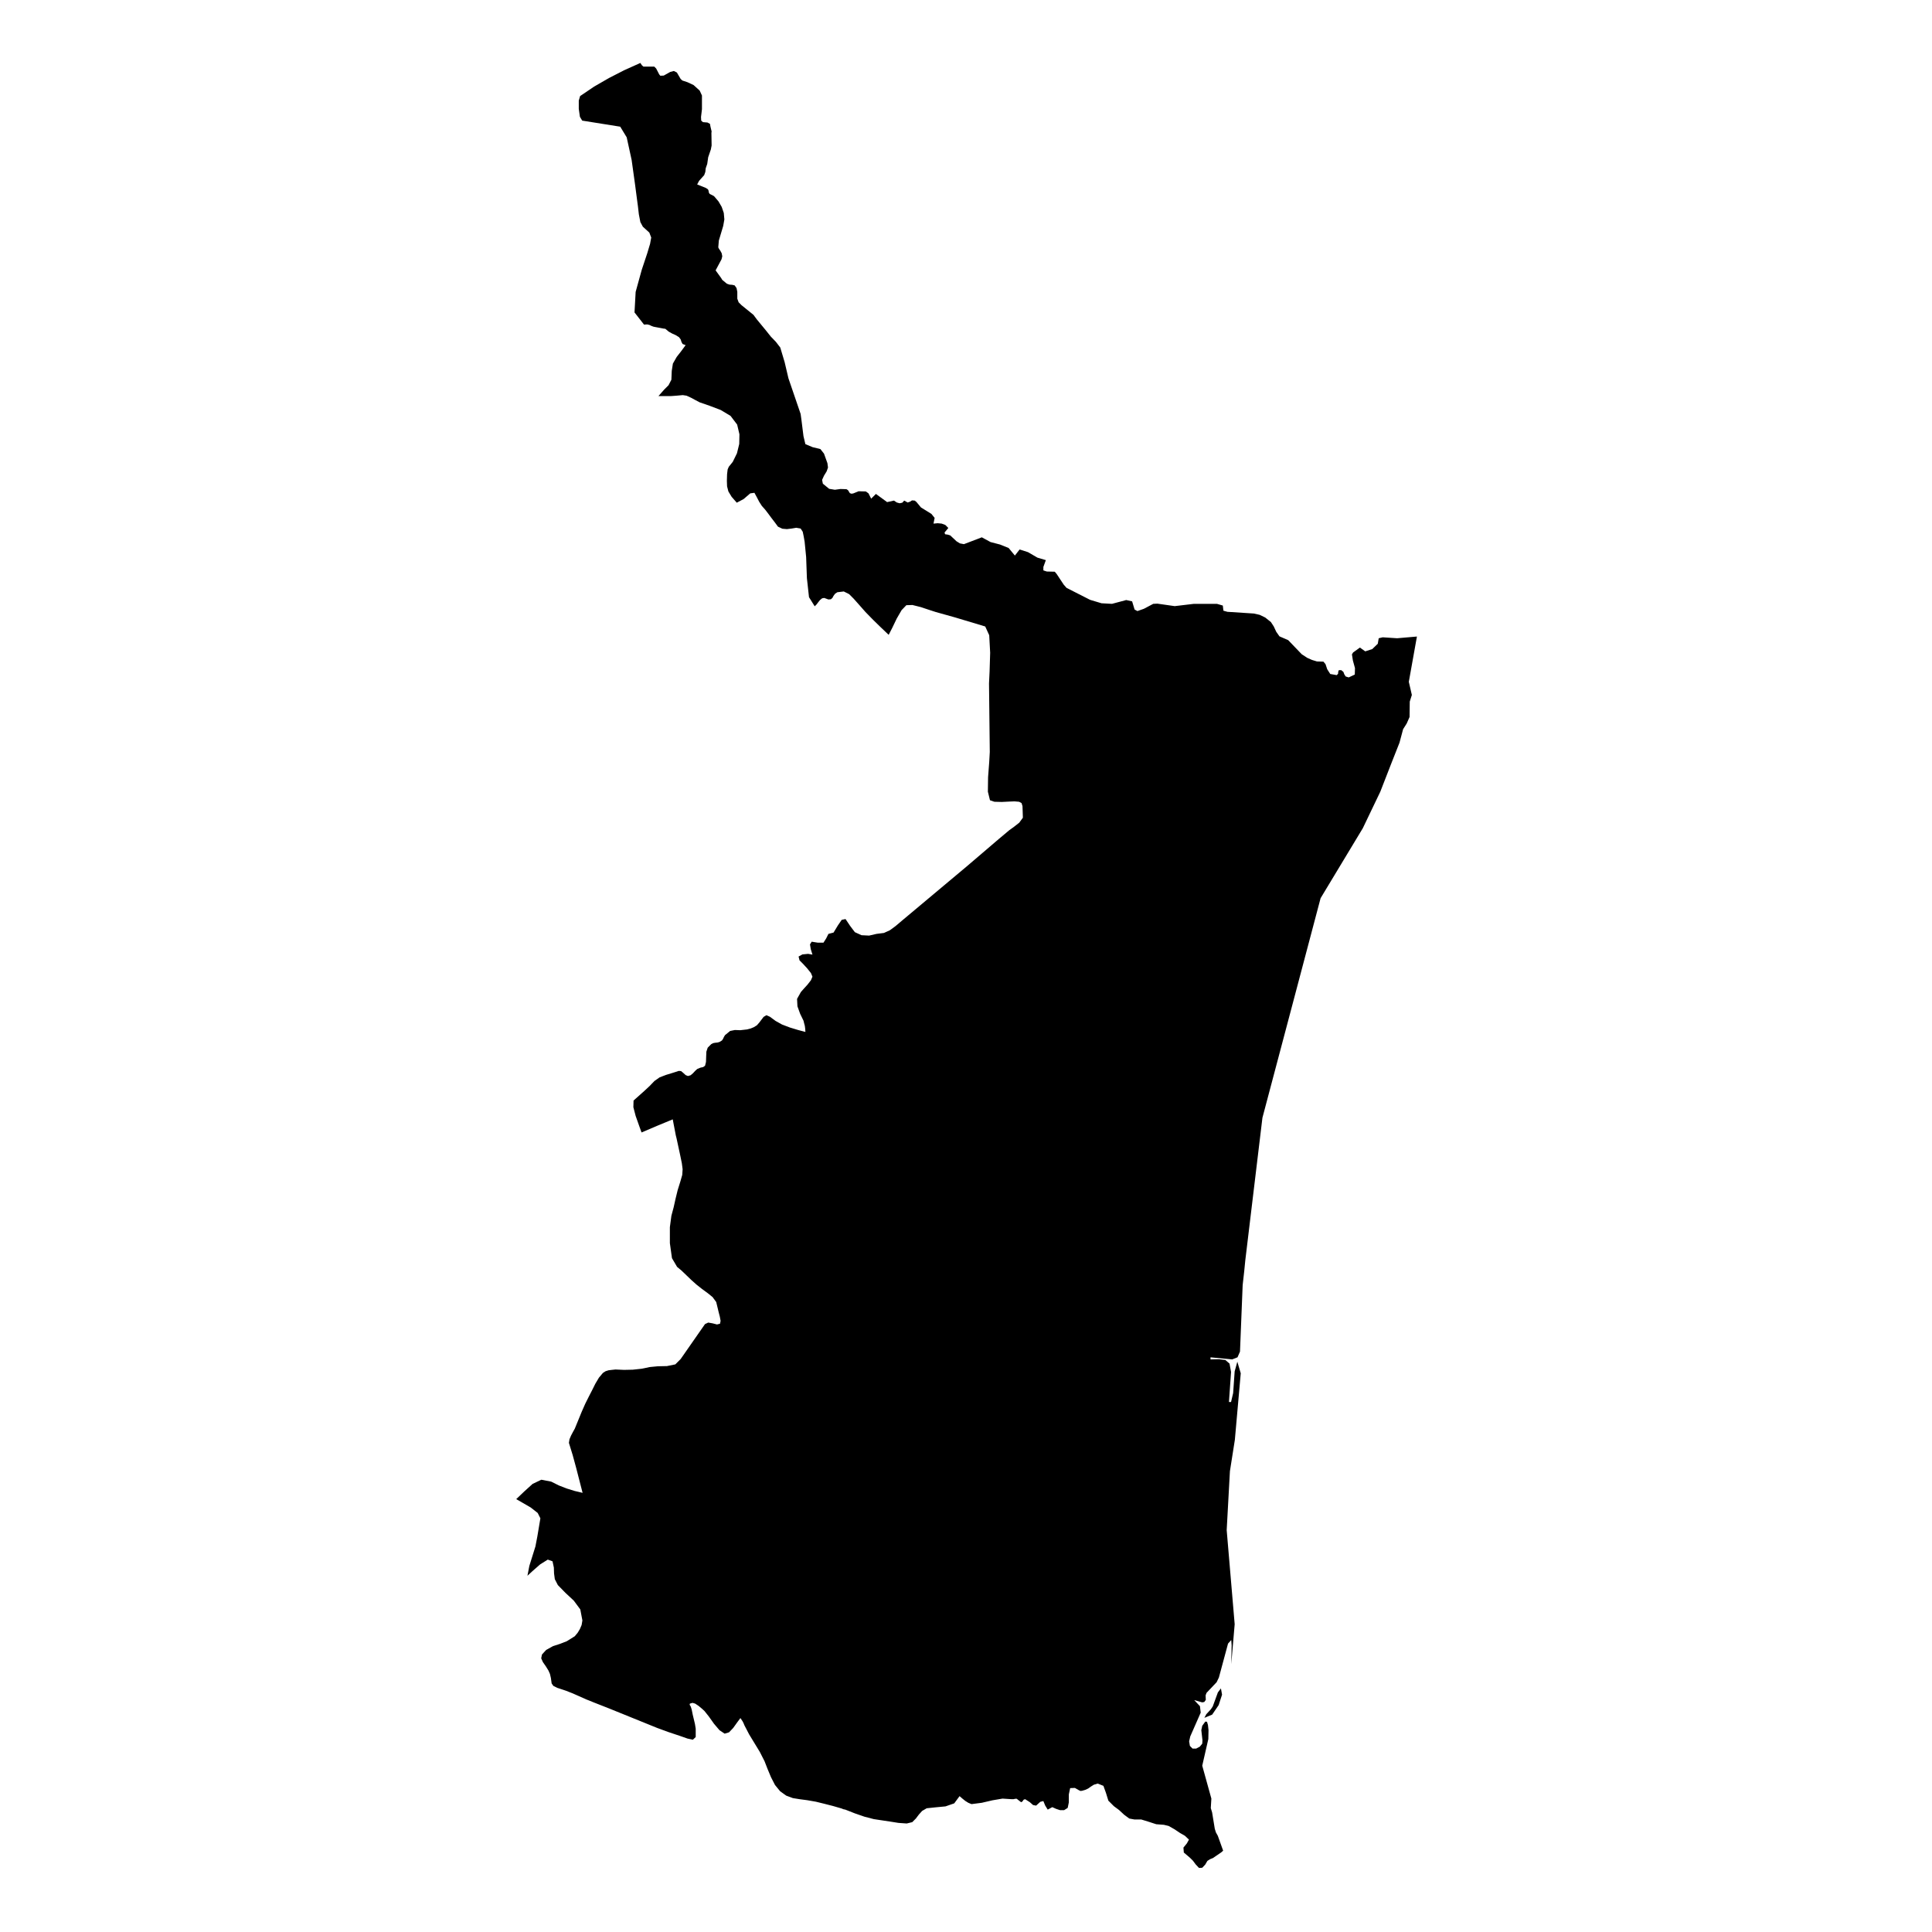 <?xml version="1.0" encoding="UTF-8"?>
<!-- Uploaded to: SVG Repo, www.svgrepo.com, Generator: SVG Repo Mixer Tools -->
<svg fill="#000000" width="800px" height="800px" version="1.1" viewBox="144 144 512 512" xmlns="http://www.w3.org/2000/svg">
 <path d="m519.5 312.69-5.238 0.453-3.828-0.25-1.059 0.25-0.25 1.461-1.461 1.41-1.863 0.605-1.41-1.008-1.812 1.309-0.301 0.504 0.25 1.613 0.555 2.016-0.051 1.715-1.613 0.754-0.805-0.25-0.352-0.555-0.25-0.656-0.555-0.453h-0.656l-0.152 0.402-0.051 0.555-0.352 0.352-1.715-0.301-0.805-1.258-0.453-1.359-0.555-0.656-1.715-0.051-1.316-0.402-1.258-0.555-1.461-0.957-3.578-3.727-2.316-1.008-0.855-1.211-0.656-1.41-0.754-1.16-1.512-1.211-1.461-0.707-1.562-0.352-7.004-0.453-1.059-0.301-0.152-1.359-1.562-0.453h-6.098l-5.09 0.605-4.586-0.656-1.109 0.051-2.469 1.309-1.715 0.605-0.754-0.402-0.656-2.168-1.562-0.352-3.777 1.008-2.769-0.152-3.023-0.906-6.246-3.176-0.754-0.855-1.863-2.82-0.504-0.605-2.117-0.051-0.906-0.301v-0.906l0.656-1.812-2.215-0.656-2.519-1.461-2.215-0.707-1.258 1.613-1.664-2.016-2.266-0.906-2.519-0.656-2.316-1.258-4.734 1.812-1.059-0.203-0.906-0.555-1.664-1.562-0.656-0.203-0.707-0.102-0.152-0.453 1.008-1.211-0.805-0.805-0.957-0.352-1.059-0.102-1.109 0.102 0.301-1.512-0.855-1.059-2.769-1.715-1.211-1.461-0.453-0.352-0.707-0.051-0.555 0.352-0.605 0.203-0.906-0.504-0.504 0.555-0.707 0.152-0.754-0.203-0.754-0.504-1.812 0.402-2.973-2.168-1.258 1.258-0.707-1.41-0.707-0.504-1.914-0.051-1.359 0.555-0.504 0.102-0.453-0.152-0.504-0.805-0.402-0.25-1.562-0.051-1.512 0.203-1.512-0.25-1.664-1.359-0.203-1.008 0.504-1.109 0.707-1.16 0.352-1.008-0.152-1.16-0.906-2.519-0.957-1.211-2.066-0.504-1.914-0.805-0.504-2.117-0.555-4.434-0.203-1.461-3.223-9.422-1.008-4.281-1.16-3.879-1.16-1.512-1.359-1.41-1.16-1.461-2.57-3.125-0.855-1.16-3.176-2.57-0.754-0.754-0.352-0.957v-1.812l-0.203-1.008-0.504-0.707-0.656-0.152-0.707-0.051-0.707-0.25-1.211-1.008-0.301-0.504-1.461-2.016 1.562-2.922 0.203-0.805-0.152-0.805-0.352-0.656-0.352-0.504-0.203-0.402 0.152-1.812 1.16-3.879 0.301-1.715-0.152-1.715-0.555-1.613-0.855-1.461-1.16-1.359-0.25-0.152-0.906-0.453-0.203-0.301-0.152-0.707-0.152-0.25-0.555-0.352-2.266-0.906 0.504-0.957 1.359-1.512 0.301-0.855 0.102-0.957 0.402-1.16 0.25-1.762 0.707-2.066 0.203-1.059-0.051-3.324 0.051-0.402-0.301-1.258-0.137-0.75-0.656-0.352-1.211-0.102-0.453-0.402-0.051-0.957 0.25-2.066v-3.629l-0.605-1.309-1.613-1.461-1.613-0.754-1.359-0.453-0.453-0.402-1.004-1.719-0.805-0.402-0.957 0.25-1.711 0.961-0.906 0.051-0.301-0.352-0.809-1.566-0.504-0.504h-2.871l-0.402-0.352-0.406-0.605h-0.051l-0.203 0.102-4.031 1.812-4.031 2.066-3.93 2.266-3.727 2.519-0.352 1.211v2.168l0.301 2.117 0.605 1.008 10.078 1.609 1.715 2.82 1.309 5.996 0.906 6.5 0.555 4.231 0.203 1.512 0.25 2.168 0.402 2.066 0.656 1.211 1.715 1.562 0.504 1.309-0.301 1.664-0.754 2.519-1.461 4.383-1.613 5.844-0.301 5.441 2.519 3.223 0.855-0.051 0.605 0.152 0.504 0.25 0.555 0.203 0.504 0.102 1.109 0.203 1.059 0.203 0.453 0.051 0.906 0.754 0.906 0.504 0.906 0.402 0.906 0.555 0.453 0.605 0.203 0.656 0.301 0.555 0.805 0.301-1.109 1.512-1.258 1.613-1.008 1.762-0.301 1.914-0.102 2.367-0.754 1.461-1.211 1.211-1.461 1.664h3.277l1.504-0.109 1.664-0.152 1.004 0.152 1.211 0.555 1.211 0.656 1.059 0.555 2.621 0.906 2.922 1.109 2.621 1.562 1.762 2.316 0.605 2.57-0.051 2.57-0.605 2.469-1.109 2.266-0.605 0.754-0.453 0.555-0.301 0.707-0.152 1.258-0.051 1.762 0.051 1.461 0.352 1.359 0.855 1.41 1.359 1.562 1.812-0.957 1.762-1.512 1.109-0.152 0.656 1.211 0.605 1.16 0.707 1.109 0.855 0.957 0.855 1.109 0.855 1.16 0.855 1.109 0.855 1.16 1.164 0.547 1.211 0.102 1.258-0.152 1.211-0.203 1.16 0.203 0.555 0.855 0.25 1.211 0.25 1.41 0.402 4.082 0.203 5.594 0.555 5.039 1.512 2.418 0.504-0.504 0.453-0.605 0.453-0.555 0.555-0.453 0.555-0.102 1.109 0.406 0.656-0.051 0.402-0.352 0.301-0.555 0.402-0.555 0.605-0.402 1.715-0.203 1.41 0.707 1.211 1.211 1.211 1.359 1.914 2.168 2.016 2.066 2.066 2.016 2.066 1.965 0.957-1.863 1.16-2.418 1.309-2.266 1.258-1.309 1.613-0.051 2.215 0.555 2.266 0.754 1.715 0.555 5.031 1.406 8.062 2.422 1.059 2.316 0.25 4.637-0.152 4.938-0.152 3.223 0.203 18.141-0.152 2.719-0.301 3.981-0.051 3.828 0.555 2.266 1.16 0.402 1.965 0.051 2.016-0.102 1.359-0.051 1.211 0.102 0.656 0.352 0.25 0.805 0.051 1.461 0.051 1.613-0.957 1.309-1.41 1.109-1.258 0.906-2.82 2.367-8.309 7.102-17.328 14.516-1.664 1.41-1.512 1.109-1.562 0.707-1.965 0.25-1.965 0.453-2.016-0.102-1.762-0.805-1.258-1.664-1.211-1.812-1.008 0.203-1.008 1.461-1.16 1.914-1.359 0.352-0.605 1.211-0.707 1.109h-1.562l-1.562-0.25-0.453 0.707 0.203 1.258 0.453 1.461-1.16-0.203-1.512 0.152-1.008 0.555 0.25 1.008 0.855 0.855 1.16 1.258 1.008 1.258 0.402 0.957-0.402 0.957-0.906 1.16-1.008 1.109-0.754 0.855-1.008 1.812 0.102 1.965 0.707 1.965 0.906 1.863 0.141 0.598 0.203 0.754 0.102 0.805 0.051 0.805-1.914-0.504-2.168-0.656-2.117-0.805-1.715-0.957-1.512-1.109-0.906-0.402-0.754 0.453-1.109 1.461-0.656 0.754-0.805 0.504-0.855 0.352-0.957 0.25-1.812 0.203-1.41-0.051-1.258 0.25-1.359 1.109-0.301 0.504-0.203 0.453-0.301 0.453-0.656 0.402-0.555 0.152-0.555 0.051-0.555 0.102-0.504 0.25-0.957 0.957-0.352 1.059-0.051 1.211-0.051 1.512-0.25 1.008-0.504 0.352-0.707 0.152-0.855 0.352-0.605 0.555-0.555 0.605-0.605 0.504-0.707 0.203-0.605-0.25-0.605-0.555-0.605-0.504-0.605-0.051-1.562 0.504-1.812 0.555-1.715 0.656-1.359 0.957-1.309 1.359-1.41 1.309-2.82 2.516-0.051 1.762 0.605 2.316 0.855 2.418 0.707 1.965 4.133-1.762 4.133-1.711 0.812 4.234 0.203 0.812 1 4.641 0.402 1.965 0.203 1.562-0.102 1.512-0.504 1.762-0.707 2.266-0.555 2.266-0.504 2.266-0.605 2.266-0.402 3.023v4.231l0.555 3.981 1.359 2.316 1.203 1 2.617 2.516 1.359 1.211 1.41 1.109 1.512 1.109 1.309 1.059 0.957 1.309 0.453 1.863 0.203 0.855 0.301 1.16 0.203 1.109-0.152 0.754-0.805 0.203-1.16-0.301-1.16-0.203-0.855 0.402-6.453 9.266-1.41 1.41-2.215 0.453-2.418 0.051-2.117 0.203-2.215 0.453-2.316 0.25-2.316 0.051-2.266-0.102-0.957 0.102-0.855 0.102-0.805 0.25-0.707 0.453-1.059 1.258-0.957 1.613-0.855 1.715-0.754 1.461-1.059 2.117-0.957 2.168-1.812 4.43-0.504 0.906-0.504 0.957-0.402 0.957-0.152 0.957 1.008 3.273 0.906 3.324 1.711 6.648-2.117-0.504-2.117-0.656-2.066-0.805-2.016-1.008-2.621-0.504-2.316 1.109-2.168 1.965-2.168 2.066 1.664 0.957 2.168 1.258 1.863 1.461 0.707 1.41-0.812 4.844-0.504 2.621-1.609 5.141-0.504 2.621 1.309-1.211 2.066-1.812 2.016-1.258 1.258 0.453 0.352 1.664 0.051 1.562 0.203 1.512 0.805 1.562 2.016 2.066 2.215 2.066 1.715 2.316 0.555 2.922-0.203 1.211-0.453 1.059-0.605 1.008-0.754 0.906-2.102 1.316-1.812 0.707-1.863 0.605-1.812 1.008-1.109 1.211-0.203 1.008 0.453 1.008 0.805 1.16 0.656 1.059 0.402 0.906 0.25 1.059 0.203 1.461 0.453 0.656 1.008 0.504 1.211 0.402 1.059 0.352 1.812 0.707 3.625 1.609 1.863 0.754 4.231 1.664 12.691 5.144 3.023 1.109 3.023 1.008 2.016 0.707 1.41 0.301 0.754-0.707v-2.215l-0.203-1.258-0.602-2.516-0.25-1.258-0.25-0.805-0.301-0.504 0.051-0.301 0.707-0.203 0.707 0.203 0.906 0.605 0.906 0.754 0.656 0.605 1.16 1.461 1.359 1.914 1.461 1.715 1.359 0.906 1.16-0.352 1.109-1.16 1.008-1.41 0.906-1.211 0.602 0.906 0.25 0.504 0.203 0.504 1.258 2.418 2.82 4.633 1.258 2.469 0.805 2.066 0.906 2.168 1.059 2.066 1.359 1.664 1.613 1.16 1.762 0.656 1.863 0.301 1.914 0.25 2.316 0.402 2.266 0.555 2.277 0.582 2.266 0.656 0.5 0.203 0.5 0.102 2.57 1.008 2.469 0.855 2.519 0.656 2.672 0.402 1.664 0.25 2.215 0.352 2.168 0.152 1.461-0.352 0.957-0.957 0.805-1.059 0.855-0.957 1.211-0.707 2.367-0.25 2.621-0.25 2.316-0.805 1.41-1.914 0.754 0.656 0.754 0.605 0.805 0.504 0.855 0.352 2.719-0.352 2.82-0.656 2.672-0.453 2.367 0.152h0.555l0.453-0.102h0.402l0.504 0.402 0.656 0.504 0.352-0.203 0.301-0.453 0.402-0.152 1.258 0.805 0.855 0.754 0.805 0.152 1.109-1.008 0.805-0.203 0.504 1.211 0.656 1.059 1.211-0.656 1.008 0.453 1.059 0.352h1.059l0.957-0.605 0.301-1.461v-2.117l0.352-1.664 1.258-0.051 0.957 0.555 0.504 0.25 0.453-0.051 0.855-0.25 0.754-0.352 0.707-0.504 0.805-0.504 1.008-0.301 1.512 0.605 0.656 1.812 0.656 2.117 1.461 1.461 1.359 1.008 1.359 1.258 1.359 1.008 1.359 0.25h1.812l1.965 0.605 2.016 0.656 2.016 0.152 1.258 0.301 1.512 0.855 1.512 1.008 1.309 0.754 1.059 1.008-0.555 1.008-0.906 1.109 0.102 1.309 0.957 0.805 0.754 0.656 0.707 0.707 0.754 1.008 0.855 0.906 0.855-0.051 0.805-0.855 0.555-0.957 0.707-0.453 0.754-0.301 2.215-1.512 0.504-0.453-1.41-3.93-0.504-0.906-0.301-0.957-0.707-4.332-0.352-1.16 0.152-2.519-2.418-8.715 1.613-7.055 0.051-2.367-0.152-1.359-0.25-0.855-0.453-0.051-0.805 1.109-0.25 1.16 0.301 2.672-0.051 0.906-0.656 0.805-0.957 0.504h-0.957l-0.707-0.707-0.203-1.211 0.301-1.309 2.769-6.297-0.203-1.715-1.523-1.613 2.117 0.605 0.555-0.102 0.402-0.555-0.051-1.211 0.25-0.656 2.672-2.82 0.605-1.258 2.418-8.969 0.855-0.957 0.102 1.41-0.102 4.988 0.906-10.578-2.117-24.938 0.855-15.617 1.309-8.312 1.562-17.633-0.906-3.074-0.707 2.57-0.402 5.742-0.555 2.367h-0.555l0.555-7.961-0.402-2.215-1.109-0.957-1.715-0.203-2.215 0.051v-0.555l5.746 0.551 1.41-0.555 0.656-1.512 0.707-17.633 0.402-3.578 0.301-3.023 4.535-37.734 7.707-29.07 7.707-29.121 11.184-18.539 4.637-9.672 2.922-7.508 2.168-5.492 0.957-3.578 0.957-1.512 0.754-1.715 0.051-4.082 0.555-1.762-0.805-3.477zm-54.109 283.54-0.504 0.754-1.211 1.309-0.504 0.957 2.066-0.855 1.715-2.519 0.906-2.769-0.301-1.664-0.805 1.059z"/>
</svg>